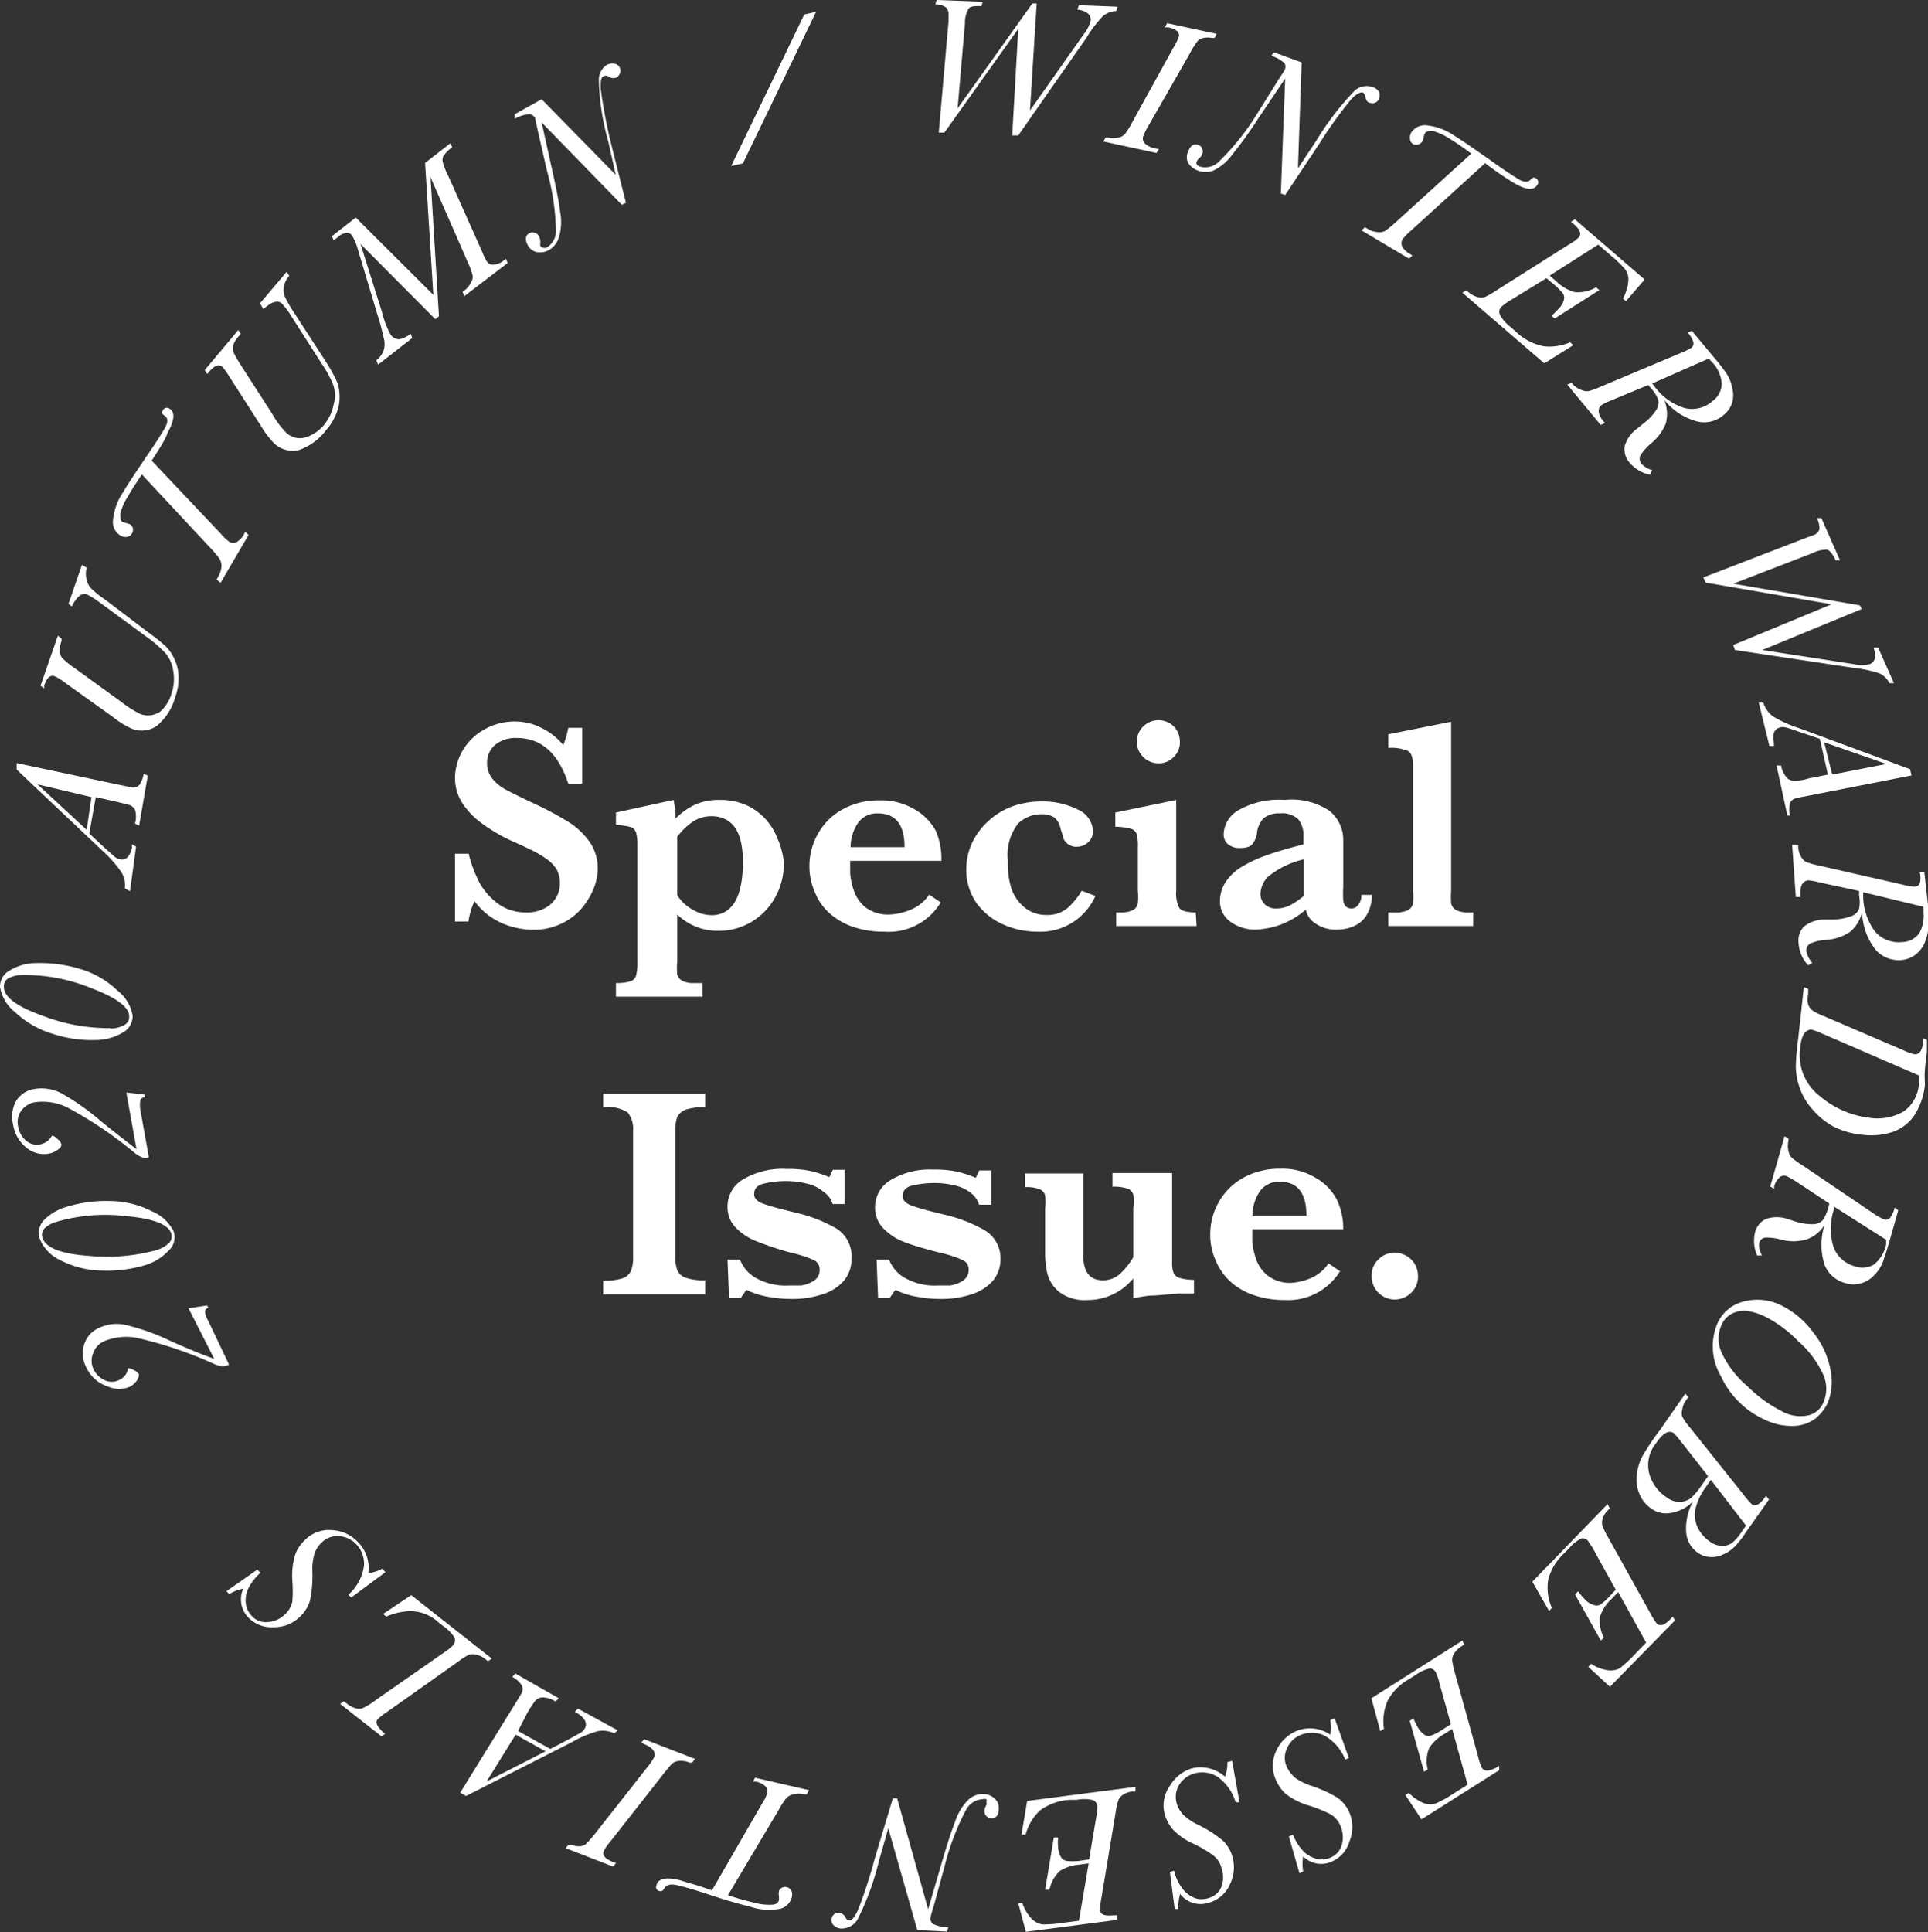 <svg xmlns="http://www.w3.org/2000/svg" width="88.99" height="89.17" viewBox="0 0 88.99 89.17"><rect x="0" y="0" width="88.99" height="89.17" fill="#333333" stroke="none"/><defs><style>.cls-1{fill:#fff;}</style></defs><g id="レイヤー_2" data-name="レイヤー 2"><g id="レイヤー_7" data-name="レイヤー 7"><path class="cls-1" d="M27.59,40.08a2.58,2.58,0,0,1-.18.91,3.49,3.49,0,0,1-.56.93,2.81,2.81,0,0,1-.94.71,2.9,2.9,0,0,1-1.31.28,3.64,3.64,0,0,1-1.47-.32,3.12,3.12,0,0,1-1.23-1,3.52,3.52,0,0,0-.28.94H21V39.4h.63a6.11,6.11,0,0,0,.47,1.28,3,3,0,0,0,.85,1,2.12,2.12,0,0,0,1.35.43,1.63,1.63,0,0,0,1.12-.38,1.26,1.26,0,0,0,.42-1,1.29,1.29,0,0,0-.13-.57,1.56,1.56,0,0,0-.38-.44,4.41,4.41,0,0,0-.67-.42c-.29-.15-.61-.3-1-.47a7.76,7.76,0,0,1-1.38-.8,3.58,3.58,0,0,1-.81-.78A2.16,2.16,0,0,1,21,35.91a2.58,2.58,0,0,1,.33-1.23,2.66,2.66,0,0,1,1-1,2.84,2.84,0,0,1,1.5-.38A2.65,2.65,0,0,1,25,33.6a3,3,0,0,1,1,.79,4.46,4.46,0,0,0,.23-.8h.64v2.58h-.64c-.46-1.41-1.25-2.11-2.38-2.11a1.49,1.49,0,0,0-1,.32,1.07,1.07,0,0,0-.37.84,1.13,1.13,0,0,0,.23.7,2,2,0,0,0,.61.51c.26.14.66.34,1.23.61a15.63,15.63,0,0,1,1.6.84,3.48,3.48,0,0,1,1,.89A2.12,2.12,0,0,1,27.59,40.08Z"/><path class="cls-1" d="M36.18,39.84a3.22,3.22,0,0,1-.39,1.56,3.06,3.06,0,0,1-1.09,1.14,2.94,2.94,0,0,1-1.56.42,2.67,2.67,0,0,1-1.88-.75v2.18a2.79,2.79,0,0,0,0,.59.46.46,0,0,0,.24.29,1.12,1.12,0,0,0,.55.1h.38V46h-4v-.63a2.12,2.12,0,0,0,.67-.08.39.39,0,0,0,.26-.27,2.31,2.31,0,0,0,.06-.63V39a2,2,0,0,0-.06-.57.4.4,0,0,0-.26-.26,2.07,2.07,0,0,0-.67-.08V37.5l2.66-.58a3.93,3.93,0,0,1,.09.86,3.11,3.11,0,0,1,.94-.66,2.75,2.75,0,0,1,1.11-.2,3,3,0,0,1,1.22.24,2.77,2.77,0,0,1,.9.66,2.9,2.9,0,0,1,.56.94A3.41,3.41,0,0,1,36.18,39.84Zm-1.89-.07q0-2.1-1.47-2.1a1.56,1.56,0,0,0-.88.28,3.09,3.09,0,0,0-.68.67v2.7A2,2,0,0,0,32,42a1.77,1.77,0,0,0,.88.24C33.81,42.21,34.29,41.39,34.29,39.77Z"/><path class="cls-1" d="M43.45,39.73H39.24c0,.09,0,.27,0,.56a3,3,0,0,0,.19.86,1.63,1.63,0,0,0,.55.75,1.73,1.73,0,0,0,1.06.31A2.85,2.85,0,0,0,42,42a1.92,1.92,0,0,0,.89-.71l.53.36A2.8,2.8,0,0,1,40.81,43a4.33,4.33,0,0,1-1.43-.22,3.16,3.16,0,0,1-1.09-.63,2.55,2.55,0,0,1-.69-1A2.9,2.9,0,0,1,37.36,40a3,3,0,0,1,.4-1.53,2.86,2.86,0,0,1,1.14-1.12,3.4,3.4,0,0,1,1.7-.41,3,3,0,0,1,1.59.4,2.56,2.56,0,0,1,1,1A3.23,3.23,0,0,1,43.45,39.73Zm-1.7-.63q0-1.56-1.23-1.56a1.07,1.07,0,0,0-.91.43,2,2,0,0,0-.35,1.13Z"/><path class="cls-1" d="M50.56,41.35A2.77,2.77,0,0,1,47.9,43a3.85,3.85,0,0,1-1.61-.34,3,3,0,0,1-1.23-1,2.68,2.68,0,0,1-.46-1.55,2.93,2.93,0,0,1,.25-1.17,3.23,3.23,0,0,1,.72-1,3.34,3.34,0,0,1,1.12-.71,3.93,3.93,0,0,1,1.38-.24,3.57,3.57,0,0,1,1.67.37,1.14,1.14,0,0,1,.71,1,.67.67,0,0,1-.22.51.75.75,0,0,1-.52.21.63.63,0,0,1-.63-.4c0-.09-.08-.25-.14-.48a.82.82,0,0,0-.29-.48,1.06,1.06,0,0,0-.58-.14A1.55,1.55,0,0,0,47,38a2.36,2.36,0,0,0-.48,1.72A3.86,3.86,0,0,0,46.68,41a1.92,1.92,0,0,0,.62.89,1.56,1.56,0,0,0,1,.34,1.47,1.47,0,0,0,1-.34,3.47,3.47,0,0,0,.63-.78Z"/><path class="cls-1" d="M55.23,42.74H51.52v-.63h.2A1.19,1.19,0,0,0,52.3,42a.44.44,0,0,0,.22-.31,2.83,2.83,0,0,0,0-.58v-2a2.2,2.2,0,0,0-.05-.6.39.39,0,0,0-.27-.26,2.63,2.63,0,0,0-.72-.09V37.5l2.81-.58v4.19a1.47,1.47,0,0,0,.14.79c.09.14.35.21.76.21Zm-.77-8.5a.91.91,0,0,1-.29.7.93.93,0,0,1-.7.29,1,1,0,0,1-.7-.29,1,1,0,0,1-.3-.7,1,1,0,0,1,1-1,1,1,0,0,1,.71.29A1,1,0,0,1,54.46,34.24Z"/><path class="cls-1" d="M63.32,41.3a1.74,1.74,0,0,1-.21.88,1.24,1.24,0,0,1-.57.54,1.79,1.79,0,0,1-.81.18,1.6,1.6,0,0,1-1-.27,1,1,0,0,1-.46-.65A3.68,3.68,0,0,1,58,42.9a1.91,1.91,0,0,1-1.21-.36,1.14,1.14,0,0,1-.48-.95,1.59,1.59,0,0,1,.26-.88,2.28,2.28,0,0,1,.74-.7,6,6,0,0,1,1.16-.54c.45-.16,1-.32,1.69-.5v-.39a1.13,1.13,0,0,0-.23-.76,1.06,1.06,0,0,0-.84-.28,1.11,1.11,0,0,0-.76.22,1.14,1.14,0,0,0-.31.67,1.07,1.07,0,0,1-.2.51c-.1.14-.3.2-.61.2a.84.84,0,0,1-.51-.16.59.59,0,0,1-.22-.49,1.33,1.33,0,0,1,.69-1.1,3.76,3.76,0,0,1,2.12-.47,3.13,3.13,0,0,1,2.07.5A1.72,1.72,0,0,1,62,38.77v2.16a4.82,4.82,0,0,0,0,.61.51.51,0,0,0,.11.29.4.4,0,0,0,.29.1.39.39,0,0,0,.31-.19.72.72,0,0,0,.13-.44Zm-3.14.05V39.66a4.11,4.11,0,0,0-1.65.8,1.19,1.19,0,0,0-.35.77.65.65,0,0,0,.19.5.73.73,0,0,0,.54.2,1.4,1.4,0,0,0,.66-.16A4.18,4.18,0,0,0,60.18,41.35Z"/><path class="cls-1" d="M68,42.74H64.08v-.63h.3A1.21,1.21,0,0,0,65,42a.44.44,0,0,0,.22-.31,2.83,2.83,0,0,0,0-.58V35.29c0-.33-.08-.54-.23-.63a2,2,0,0,0-.91-.14v-.63l2.9-.58v7.8a3.8,3.8,0,0,0,0,.58.49.49,0,0,0,.22.31,1.19,1.19,0,0,0,.58.11H68Z"/><path class="cls-1" d="M32.55,59.74H27.84v-.63a2.84,2.84,0,0,0,.89-.11.64.64,0,0,0,.39-.34,1.59,1.59,0,0,0,.1-.64V52.19a1.21,1.21,0,0,0-.25-.85,1.77,1.77,0,0,0-1.13-.24v-.63h4.71v.63a2.8,2.8,0,0,0-.89.11.73.73,0,0,0-.4.34,1.78,1.78,0,0,0-.09.64V58a1.73,1.73,0,0,0,.09.62.66.66,0,0,0,.38.35,2.55,2.55,0,0,0,.91.12Z"/><path class="cls-1" d="M39.3,58.11a1.5,1.5,0,0,1-.35,1,2.13,2.13,0,0,1-1,.63,4.36,4.36,0,0,1-1.41.21,5.74,5.74,0,0,1-1.09-.1,3.61,3.61,0,0,1-1-.32l-.26.38h-.54l-.07-1.77h.58a1.64,1.64,0,0,0,.69.82,2.81,2.81,0,0,0,1.56.37c.18,0,.36,0,.56,0a1.5,1.5,0,0,0,.58-.21.57.57,0,0,0,.28-.53.47.47,0,0,0-.28-.44,5.63,5.63,0,0,0-1.07-.34A15.15,15.15,0,0,1,35,57.32a2.77,2.77,0,0,1-1-.62,1.35,1.35,0,0,1-.42-1,1.45,1.45,0,0,1,.74-1.28,3.57,3.57,0,0,1,2-.47,4.82,4.82,0,0,1,1.2.12,5.55,5.55,0,0,1,.76.26l.16-.34h.55v1.58h-.56A1,1,0,0,0,38,55a1.7,1.7,0,0,0-.71-.36,3.83,3.83,0,0,0-1-.13,4.33,4.33,0,0,0-1,.11c-.32.06-.48.23-.48.48a.37.37,0,0,0,.09.26.84.84,0,0,0,.32.19c.15.06.42.14.79.24l.68.17a6.87,6.87,0,0,1,1.83.69A1.51,1.51,0,0,1,39.3,58.11Z"/><path class="cls-1" d="M46.18,58.11a1.55,1.55,0,0,1-.35,1,2.18,2.18,0,0,1-1,.63,4.38,4.38,0,0,1-1.42.21,5.64,5.64,0,0,1-1.08-.1,3.49,3.49,0,0,1-1-.32l-.27.38h-.53l-.07-1.77h.58a1.64,1.64,0,0,0,.69.82,2.81,2.81,0,0,0,1.56.37c.18,0,.36,0,.56,0a1.56,1.56,0,0,0,.58-.21.59.59,0,0,0,.28-.53.46.46,0,0,0-.29-.44,5.46,5.46,0,0,0-1.06-.34c-.63-.16-1.14-.31-1.55-.46a2.65,2.65,0,0,1-1-.62,1.35,1.35,0,0,1-.42-1,1.45,1.45,0,0,1,.74-1.28,3.54,3.54,0,0,1,1.95-.47,4.82,4.82,0,0,1,1.2.12,5.55,5.55,0,0,1,.76.26l.16-.34h.55v1.58h-.56a1.09,1.09,0,0,0-.34-.51,1.76,1.76,0,0,0-.71-.36,3.89,3.89,0,0,0-1-.13,4.49,4.49,0,0,0-1,.11c-.31.06-.47.23-.47.48a.37.37,0,0,0,.09.26.84.84,0,0,0,.32.19,7.6,7.6,0,0,0,.79.24l.68.17a6.87,6.87,0,0,1,1.83.69A1.51,1.51,0,0,1,46.18,58.11Z"/><path class="cls-1" d="M55.11,59.7l-.69,0-1.11.09c-.4,0-.73.08-1,.13V59a2.71,2.71,0,0,1-2.11,1,1.94,1.94,0,0,1-1.32-.38,1.63,1.63,0,0,1-.54-.85,4.49,4.49,0,0,1-.1-1v-2a2.66,2.66,0,0,0,0-.59.4.4,0,0,0-.25-.29,1.61,1.61,0,0,0-.68-.1v-.63H50v3.77c0,.77.3,1.16.9,1.16a1.16,1.16,0,0,0,.87-.37,3.22,3.22,0,0,0,.54-.7V55.75a2.24,2.24,0,0,0,0-.61.42.42,0,0,0-.26-.28,2,2,0,0,0-.7-.09v-.63H54.1v4.12a1.37,1.37,0,0,0,.06.47.44.44,0,0,0,.28.25,2.5,2.5,0,0,0,.67.09Z"/><path class="cls-1" d="M62,56.73h-4.2c0,.09,0,.27,0,.56a3.42,3.42,0,0,0,.19.86,1.66,1.66,0,0,0,.56.75,1.68,1.68,0,0,0,1,.31,2.74,2.74,0,0,0,.88-.19,1.87,1.87,0,0,0,.89-.71l.53.36A2.8,2.8,0,0,1,59.32,60a4.29,4.29,0,0,1-1.43-.22,3.11,3.11,0,0,1-1.1-.63,2.8,2.8,0,0,1-.69-1A2.9,2.9,0,0,1,55.86,57a3,3,0,0,1,.4-1.53,2.92,2.92,0,0,1,1.14-1.12,3.43,3.43,0,0,1,1.71-.41,2.92,2.92,0,0,1,1.58.4,2.49,2.49,0,0,1,1,1A3.09,3.09,0,0,1,62,56.73Zm-1.7-.63q0-1.56-1.23-1.56a1.08,1.08,0,0,0-.91.43,2,2,0,0,0-.35,1.13Z"/><path class="cls-1" d="M65.45,58.9a1,1,0,0,1-.31.76,1.07,1.07,0,0,1-1.83-.76,1,1,0,0,1,.31-.77,1,1,0,0,1,.76-.31,1.06,1.06,0,0,1,1.07,1.08Z"/><path class="cls-1" d="M8.7,60.38l.86-.13.06.12,0,0c-.1,0-.16.11-.16.17a1.21,1.21,0,0,0,.16.44l.95,2a.67.67,0,0,1-.32.08,1.69,1.69,0,0,1-.46-.15,18.51,18.51,0,0,0-3.51-1.17,2.68,2.68,0,0,0-1.47.16.93.93,0,0,0-.5.53.9.9,0,0,0,0,.75,1.05,1.05,0,0,0,.52.52.74.74,0,0,0,.65,0,.71.71,0,0,0,.42-.48.14.14,0,0,1,0-.07.48.48,0,0,1,.26.08.54.54,0,0,1,.25.19c0,.07,0,.16-.09.29A1,1,0,0,1,6,64a1.26,1.26,0,0,1-1,0A1.66,1.66,0,0,1,4,63.15,1.42,1.42,0,0,1,3.9,62a1.24,1.24,0,0,1,.66-.71,1.92,1.92,0,0,1,1.24-.14,10.27,10.27,0,0,1,2.09.75c.67.3,1.32.57,2,.82Z"/><path class="cls-1" d="M6.7,58.39a6.11,6.11,0,0,1-2,.25,4.25,4.25,0,0,1-1.92-.48,1.85,1.85,0,0,1-.95-1A.86.86,0,0,1,2,56.34a2.39,2.39,0,0,1,1.07-.64,6.25,6.25,0,0,1,2-.27,4.32,4.32,0,0,1,1.95.48,1.92,1.92,0,0,1,1,.94.84.84,0,0,1-.25.88A2.44,2.44,0,0,1,6.7,58.39Zm.51-.69a1.5,1.5,0,0,0,.6-.34.44.44,0,0,0,.09-.44c-.14-.41-.82-.68-2.07-.79a8,8,0,0,0-3.22.26,1.26,1.26,0,0,0-.57.32.42.42,0,0,0-.08.42c.15.46.86.74,2.12.83A8.73,8.73,0,0,0,7.21,57.7Z"/><path class="cls-1" d="M5.83,50.42l.85.1,0,.13h0c-.12,0-.18.06-.2.12a1.27,1.27,0,0,0,0,.47l.39,2.17a.6.6,0,0,1-.33,0,1.84,1.84,0,0,1-.4-.26A17.89,17.89,0,0,0,3.08,51.1a2.61,2.61,0,0,0-1.46-.23,1,1,0,0,0-.63.38A.9.9,0,0,0,.84,52a1.05,1.05,0,0,0,.36.64.74.74,0,0,0,.63.18.75.75,0,0,0,.53-.35.17.17,0,0,1,.06-.06.56.56,0,0,1,.22.15.49.49,0,0,1,.19.24c0,.08,0,.16-.16.26a1,1,0,0,1-.45.19,1.26,1.26,0,0,1-1-.28,1.7,1.7,0,0,1-.62-1.09,1.47,1.47,0,0,1,.17-1.11,1.22,1.22,0,0,1,.82-.51,2,2,0,0,1,1.23.19,11.29,11.29,0,0,1,1.82,1.28c.57.47,1.13.9,1.66,1.31Z"/><path class="cls-1" d="M4.42,48a5.74,5.74,0,0,1-2-.29,4.35,4.35,0,0,1-1.73-1A1.88,1.88,0,0,1,0,45.55a.84.84,0,0,1,.45-.76,2.33,2.33,0,0,1,1.21-.34,6.33,6.33,0,0,1,2,.26,4.15,4.15,0,0,1,1.75,1,1.87,1.87,0,0,1,.71,1.16.86.86,0,0,1-.46.79A2.45,2.45,0,0,1,4.42,48Zm.67-.53a1.31,1.31,0,0,0,.66-.17.41.41,0,0,0,.21-.4c0-.43-.62-.87-1.79-1.31A8.12,8.12,0,0,0,1,45a1.37,1.37,0,0,0-.63.16.42.42,0,0,0-.19.39c0,.48.64.93,1.84,1.35A8.37,8.37,0,0,0,5.09,47.45Z"/><path class="cls-1" d="M4.42,36.79l-.3,1.68.73.68.46.41a.67.67,0,0,0,.23.1c.28.05.46-.13.55-.54l0-.15.19.1L6,41.13,5.76,41a1.16,1.16,0,0,0-.16-.75,5.75,5.75,0,0,0-.89-1L.77,35.52l0-.3,4.72,1,.53.11a.39.39,0,0,0,.41-.1,1.24,1.24,0,0,0,.2-.52l.19.09-.4,2.31-.19-.1a1.16,1.16,0,0,0,0-.64A.52.52,0,0,0,6,37.16L5.36,37Zm-.2,0L1.73,36.2,4,38.3Z"/><path class="cls-1" d="M3.16,27.87l.62-1.8L4,26.2a1.14,1.14,0,0,0,0,.57.8.8,0,0,0,.23.41,4.5,4.5,0,0,0,.63.5L6.86,29.2a8.89,8.89,0,0,1,.79.63,2,2,0,0,1,.4.59,1.93,1.93,0,0,1,.19.81,2.38,2.38,0,0,1-.15.93,2.63,2.63,0,0,1-.84,1.33,1.21,1.21,0,0,1-1.19.13,3.93,3.93,0,0,1-.85-.53L3,31.51a2.4,2.4,0,0,0-.48-.3c-.2-.07-.36.07-.48.43l0,.13-.17-.12.8-2.31.17.13,0,.12a1.23,1.23,0,0,0-.09.48.68.68,0,0,0,.12.3,4.17,4.17,0,0,0,.58.47l2.14,1.55a5.05,5.05,0,0,0,.9.57,1,1,0,0,0,.91-.12A1.81,1.81,0,0,0,7.92,32,2.1,2.1,0,0,0,8,31a1.61,1.61,0,0,0-.36-.85,5.78,5.78,0,0,0-.88-.76L4.66,27.85A3.75,3.75,0,0,0,4,27.43c-.23-.08-.46.11-.69.56Z"/><path class="cls-1" d="M7,21.26l3.19,3.37a2.18,2.18,0,0,0,.39.37.33.33,0,0,0,.37,0,.93.93,0,0,0,.3-.32l.07-.14.15.15L10.18,26.9,10,26.75l.06-.12a1.11,1.11,0,0,0,.16-.45.64.64,0,0,0-.07-.36,3.58,3.58,0,0,0-.41-.5L6.55,21.9c-.28.4-.5.75-.67,1.05a2.61,2.61,0,0,0-.33.76c0,.19,0,.32.1.38l.2.06A.56.56,0,0,1,6,24.2a.27.27,0,0,1,.13.18.33.33,0,0,1-.28.4.45.45,0,0,1-.3-.07.72.72,0,0,1-.34-.65,2.73,2.73,0,0,1,.47-1.34c.17-.3.53-.84,1.07-1.64.39-.56.67-1,.84-1.29s.18-.49,0-.61-.12-.16-.07-.25a.2.2,0,0,1,.3-.07c.27.16.24.53-.09,1.12C7.65,20.26,7.37,20.69,7,21.26Z"/><path class="cls-1" d="M12,14l1.23-1.45.12.18a1,1,0,0,0-.25.52.76.76,0,0,0,.06.47,6.57,6.57,0,0,0,.4.69L15,16.63a8.08,8.08,0,0,1,.5.87,1.84,1.84,0,0,1,.17.69,2,2,0,0,1-.12.83,2.62,2.62,0,0,1-.48.81,2.69,2.69,0,0,1-1.27.94,1.24,1.24,0,0,1-1.15-.31,4.42,4.42,0,0,1-.61-.81l-1.45-2.26a2.93,2.93,0,0,0-.33-.46c-.16-.14-.36-.06-.61.23l-.09.1-.11-.18L11,15.23l.11.18-.08.1a1.15,1.15,0,0,0-.26.41.62.62,0,0,0,0,.33,6.15,6.15,0,0,0,.37.64l1.43,2.22a4.05,4.05,0,0,0,.64.86.92.92,0,0,0,.88.22,1.79,1.79,0,0,0,.85-.56,2.09,2.09,0,0,0,.45-.92,1.58,1.58,0,0,0,0-.92,4.94,4.94,0,0,0-.54-1l-1.4-2.19A3.31,3.31,0,0,0,13,14q-.29-.24-.84.27Z"/><path class="cls-1" d="M20,13.61l-.38-6.09,1.17-.91.08.19a1.42,1.42,0,0,0-.42.43.45.45,0,0,0,0,.3,3.19,3.19,0,0,0,.24.59l1.56,3.49a3.39,3.39,0,0,0,.22.46.35.35,0,0,0,.36.14.8.8,0,0,0,.42-.19l.1-.08.08.2-2,1.53-.08-.2.08-.06a1,1,0,0,0,.31-.37.49.49,0,0,0,.07-.34,3.68,3.68,0,0,0-.22-.6L19.87,8.18l.39,6.42-.17.13-3.45-3.47,1,3.17a4,4,0,0,0,.38,1,.48.48,0,0,0,.4.23,1.11,1.11,0,0,0,.53-.26l.08.2-1.58,1.23-.08-.2a1,1,0,0,0,.34-.47,1,1,0,0,0,0-.56,10.44,10.44,0,0,0-.29-1.08l-.9-3a2.5,2.5,0,0,0-.26-.63.3.3,0,0,0-.25-.15.71.71,0,0,0-.41.2l-.2.15-.08-.19,1.1-.86Z"/><path class="cls-1" d="M28.89,9.36l-.19.09L25,5.65l.48,2.17c.19.85.32,1.51.38,2A2.42,2.42,0,0,1,25.78,11a1,1,0,0,1-.46.55.84.84,0,0,1-.57.08.63.63,0,0,1-.4-.33c-.13-.27-.1-.45.11-.55a.33.33,0,0,1,.24,0,.31.31,0,0,1,.19.18.62.62,0,0,1,.05.27.28.28,0,0,0,0,.14.14.14,0,0,0,.11.09.33.33,0,0,0,.18,0,.9.9,0,0,0,.43-.79,11,11,0,0,0-.42-2.78l-.43-1.88c-.07-.34-.11-.52-.12-.55a.35.35,0,0,0-.24-.16,1.51,1.51,0,0,0-.69.21l0-.21L25,4.58l3.42,3.49-.34-1.52a11.43,11.43,0,0,1-.44-2.87A.81.81,0,0,1,28,3a.51.51,0,0,1,.37-.06.32.32,0,0,1,.24.19.3.3,0,0,1,0,.26.35.35,0,0,1-.17.19.38.38,0,0,1-.37-.06.21.21,0,0,0-.21,0c-.11,0-.15.26-.13.61a24.22,24.22,0,0,0,.47,2.48Z"/><path class="cls-1" d="M37.12.67l.55-.13-3.38,7-.54.12Z"/><path class="cls-1" d="M47,6.25h-.28L47,1.33,43.59,6.12h-.26L43.78,1l0-.3a.43.43,0,0,0-.13-.37A.94.94,0,0,0,43.17.2l.07-.2,2.12.08-.06.2c-.32,0-.52,0-.6.13a1.26,1.26,0,0,0-.16.66L44.2,5,47.65.16h.2l-.31,4.94L50,1.61a1.76,1.76,0,0,0,.35-.68c0-.26-.2-.43-.62-.49l.07-.2,1.79.07-.07.2a1,1,0,0,0-.61.23,5.67,5.67,0,0,0-.76,1Z"/><path class="cls-1" d="M53.49,6.88l-.11.18-2.45-.53.1-.18.13,0a.93.93,0,0,0,.47,0,.61.61,0,0,0,.3-.17,3.71,3.71,0,0,0,.32-.52l1.91-3.46a2.57,2.57,0,0,0,.25-.51c.05-.21-.12-.35-.49-.43l-.15,0,.1-.19,2.29.49-.1.19-.12,0a1,1,0,0,0-.39,0,.54.54,0,0,0-.28.15,4.81,4.81,0,0,0-.38.62L53,5.82a3.18,3.18,0,0,0-.24.49.32.32,0,0,0,.12.34.88.88,0,0,0,.4.19Z"/><path class="cls-1" d="M59.32,9l-.2-.07.2-5.31L58.07,5.48a19.6,19.6,0,0,1-1.19,1.65,2.31,2.31,0,0,1-.87.74,1,1,0,0,1-.72,0,.83.83,0,0,1-.45-.36.57.57,0,0,1,0-.51c.1-.28.26-.39.47-.31a.28.28,0,0,1,.18.17.33.33,0,0,1,0,.26.52.52,0,0,1-.17.21.49.49,0,0,0-.08.12.14.14,0,0,0,0,.14.28.28,0,0,0,.15.1.89.89,0,0,0,.87-.23A11.38,11.38,0,0,0,58,5.29L59,3.69c.19-.29.29-.44.3-.47a.34.34,0,0,0,0-.29,1.43,1.43,0,0,0-.62-.35l.11-.17,1.29.47-.17,4.89.86-1.3a13.12,13.12,0,0,1,1.77-2.3.85.85,0,0,1,.8-.16.54.54,0,0,1,.31.23.37.37,0,0,1,0,.31.31.31,0,0,1-.18.19.36.36,0,0,1-.25,0c-.1,0-.17-.14-.21-.3a.24.24,0,0,0-.12-.18c-.12,0-.29.07-.53.33a19.61,19.61,0,0,0-1.47,2.05Z"/><path class="cls-1" d="M68.55,7.53l-3.43,3.12a2.87,2.87,0,0,0-.38.39.35.35,0,0,0,0,.37.93.93,0,0,0,.32.3l.13.08-.15.15-2.2-1.31.16-.14.11.06a1,1,0,0,0,.46.16.6.6,0,0,0,.36-.05,4.57,4.57,0,0,0,.5-.41l3.48-3.16a11.55,11.55,0,0,0-1-.69,2.79,2.79,0,0,0-.76-.35c-.19,0-.32,0-.38.1a.85.85,0,0,0-.06.19.6.6,0,0,1-.06.18.29.29,0,0,1-.17.14.34.34,0,0,1-.24,0,.32.32,0,0,1-.16-.25.49.49,0,0,1,.07-.31.76.76,0,0,1,.66-.32,2.75,2.75,0,0,1,1.33.49c.3.18.83.55,1.62,1.1.56.41,1,.69,1.28.87s.48.19.6.06.17-.12.25-.07a.2.2,0,0,1,.07.3c-.17.28-.54.24-1.12-.11A14.7,14.7,0,0,1,68.55,7.53Z"/><path class="cls-1" d="M72.47,15.8l.15.13-1.34.84L67.5,13.51l.18-.11.1.08a1.06,1.06,0,0,0,.41.23.68.68,0,0,0,.35,0,4,4,0,0,0,.52-.3l3.35-2.12a2.37,2.37,0,0,0,.46-.33c.14-.16.06-.36-.22-.61l-.14-.11.18-.12,3.22,2.78-.86,1-.14-.12a2.09,2.09,0,0,0,.25-.82.8.8,0,0,0-.14-.52,5.1,5.1,0,0,0-.66-.64l-.59-.51-2.24,1.43.32.28a2,2,0,0,0,.82.48,1.61,1.61,0,0,0,1-.22l.15.13-2.06,1.31-.15-.13a2.36,2.36,0,0,0,.32-.31.91.91,0,0,0,.26-.44.37.37,0,0,0-.06-.29,3.25,3.25,0,0,0-.38-.38l-.37-.31-1.63,1a3,3,0,0,0-.45.32.32.32,0,0,0-.06.38,1.69,1.69,0,0,0,.47.54l.26.23a2.58,2.58,0,0,0,1.27.67A2.39,2.39,0,0,0,72.47,15.8Z"/><path class="cls-1" d="M76.26,21.7l-.1.21a1.66,1.66,0,0,1-.92-.53.94.94,0,0,1-.25-.79,1.54,1.54,0,0,1,.59-.82l.28-.23a2.35,2.35,0,0,0,.6-.64.61.61,0,0,0,.08-.44,1.48,1.48,0,0,0-.32-.52l-.14-.17-1.66.69a3.43,3.43,0,0,0-.49.23.34.34,0,0,0-.13.36.88.88,0,0,0,.2.38l.08.1-.2.08-1.54-1.86.2-.08.06.07A1,1,0,0,0,73,18a.61.61,0,0,0,.34.05,4.12,4.12,0,0,0,.56-.21l3.66-1.54a2.88,2.88,0,0,0,.51-.25.25.25,0,0,0,.09-.25,1,1,0,0,0-.27-.45l.2-.08,1,1.2a9.09,9.09,0,0,1,.6.77,1.81,1.81,0,0,1,.26.65,1.27,1.27,0,0,1,0,.7,1.15,1.15,0,0,1-.39.56,1.36,1.36,0,0,1-1.23.3,2.91,2.91,0,0,1-1.52-1,1.69,1.69,0,0,1,.08,1.09,2.28,2.28,0,0,1-.69.93,2.42,2.42,0,0,0-.49.56.37.37,0,0,0,.08.4A1.07,1.07,0,0,0,76.26,21.7Zm0-4,.11.14a2.71,2.71,0,0,0,1.41,1,1.43,1.43,0,0,0,1.28-.34,1,1,0,0,0,.41-.78,1.58,1.58,0,0,0-.44-1l-.16-.17Z"/><path class="cls-1" d="M80.08,30,80,29.77l4.54-1.88-5.81-1-.11-.24,4.8-1.85.28-.1a.44.44,0,0,0,.28-.27,1,1,0,0,0-.12-.52l.21,0,.86,1.95-.2,0c-.14-.29-.27-.45-.38-.49a1.35,1.35,0,0,0-.67.15L80,26.94l5.85,1,.08.17L81.34,30l4.21.65a1.6,1.6,0,0,0,.76,0c.25-.11.3-.36.17-.76l.21,0,.73,1.64-.21,0a.93.93,0,0,0-.48-.46,6.14,6.14,0,0,0-1.2-.25Z"/><path class="cls-1" d="M84.37,35.75,84,34.1,83,33.76c-.31-.11-.5-.17-.59-.19a.49.49,0,0,0-.24,0c-.28.07-.38.31-.29.72l0,.14h-.21l-.49-2h.21a1.27,1.27,0,0,0,.44.63,5.67,5.67,0,0,0,1.22.55l5.11,1.89.07.29-4.74.93-.53.1c-.19.05-.3.13-.34.26a1.41,1.41,0,0,0,0,.56H82.5L82,35.33h.21a1.14,1.14,0,0,0,.28.58.44.44,0,0,0,.33.12c.12,0,.34,0,.65-.1Zm.2,0,2.5-.49-2.87-1Z"/><path class="cls-1" d="M83.65,44.44l-.19.11a1.62,1.62,0,0,1-.44-1,.94.94,0,0,1,.25-.79,1.53,1.53,0,0,1,1-.32l.36,0a2.6,2.6,0,0,0,.86-.17.62.62,0,0,0,.32-.32,1.53,1.53,0,0,0,0-.61v-.22L84,40.73a3.28,3.28,0,0,0-.52-.1.37.37,0,0,0-.32.22,1,1,0,0,0-.06.42v.13l-.21,0-.17-2.41L83,39v.1a1,1,0,0,0,.14.45.55.55,0,0,0,.24.24,4.18,4.18,0,0,0,.58.16l3.87.88a2.22,2.22,0,0,0,.56.09.26.26,0,0,0,.22-.15,1,1,0,0,0,0-.51l.21,0L89,41.85c0,.43,0,.76,0,1a2,2,0,0,1-.17.68,1.41,1.41,0,0,1-.44.55,1.3,1.3,0,0,1-.64.23,1.42,1.42,0,0,1-1.18-.48,2.93,2.93,0,0,1-.62-1.74,1.69,1.69,0,0,1-.57.93,2.27,2.27,0,0,1-1.11.36,2.07,2.07,0,0,0-.72.17.36.36,0,0,0-.17.36A1.16,1.16,0,0,0,83.65,44.44ZM86,41.18v.18A2.79,2.79,0,0,0,86.55,43a1.44,1.44,0,0,0,1.24.48,1,1,0,0,0,.79-.4,1.61,1.61,0,0,0,.2-1,1,1,0,0,0,0-.23Z"/><path class="cls-1" d="M88.94,48l0,.43c0,.25-.06.55-.09.91s0,.57,0,.71a3.18,3.18,0,0,1-.48,1.41,2,2,0,0,1-1,.78,3.19,3.19,0,0,1-1.34.14A3.77,3.77,0,0,1,84.64,52a3.49,3.49,0,0,1-1-.82,2.94,2.94,0,0,1-.58-1,3.05,3.05,0,0,1-.17-1A11.91,11.91,0,0,1,83,47.94l.26-2.38.2.08,0,.26a1,1,0,0,0,0,.46.63.63,0,0,0,.2.28,3,3,0,0,0,.55.27l3.64,1.56a2.27,2.27,0,0,0,.53.19c.21,0,.33-.15.38-.52l0-.23Zm-.36,1.64L84.1,47.7a2.91,2.91,0,0,0-.49-.18c-.28,0-.46.25-.52.85A2.4,2.4,0,0,0,84,50.59a4.33,4.33,0,0,0,2.29,1,2.41,2.41,0,0,0,1.57-.29A1.67,1.67,0,0,0,88.57,50C88.58,49.88,88.58,49.76,88.58,49.63Z"/><path class="cls-1" d="M81.33,57.94l-.23,0A1.71,1.71,0,0,1,81,56.91a.94.94,0,0,1,.51-.65,1.55,1.55,0,0,1,1,0l.34.11a2.55,2.55,0,0,0,.86.13.65.65,0,0,0,.42-.18,1.75,1.75,0,0,0,.25-.56l.06-.21-1.51-1a4,4,0,0,0-.47-.27.32.32,0,0,0-.36.1.83.83,0,0,0-.21.38l0,.11-.18-.11.66-2.32.18.11,0,.1a1,1,0,0,0,0,.47.6.6,0,0,0,.15.31,4.87,4.87,0,0,0,.49.35L86.47,56a2.33,2.33,0,0,0,.5.28.25.25,0,0,0,.26-.06,1.19,1.19,0,0,0,.22-.48l.17.12-.43,1.5c-.12.42-.22.72-.3.93a1.71,1.71,0,0,1-.39.57,1.28,1.28,0,0,1-.6.37,1.21,1.21,0,0,1-.68,0,1.41,1.41,0,0,1-1-.85,3,3,0,0,1,0-1.85,1.59,1.59,0,0,1-.86.68,2.21,2.21,0,0,1-1.16,0,2.4,2.4,0,0,0-.74-.09.34.34,0,0,0-.27.29A1,1,0,0,0,81.33,57.94Zm3.31-2.26,0,.17a2.79,2.79,0,0,0,0,1.73,1.44,1.44,0,0,0,1,.87,1,1,0,0,0,.87-.1,1.63,1.63,0,0,0,.55-.91c0-.07,0-.14,0-.22Z"/><path class="cls-1" d="M82.3,60.29a4,4,0,0,1,1.41,1.23,3.84,3.84,0,0,1,.79,1.76,2.59,2.59,0,0,1-.16,1.52,2.15,2.15,0,0,1-.52.65,1.74,1.74,0,0,1-1,.36,2.83,2.83,0,0,1-1.39-.3,4.06,4.06,0,0,1-2-2,2.72,2.72,0,0,1-.16-2.43,1.8,1.8,0,0,1,1.17-1A2.48,2.48,0,0,1,82.3,60.29Zm-.74.52a3.09,3.09,0,0,0-.92-.31,1.33,1.33,0,0,0-.68.12,1.06,1.06,0,0,0-.49.51,1.55,1.55,0,0,0,0,1.31A4.59,4.59,0,0,0,80.68,64a6.09,6.09,0,0,0,1.54,1.12,1.76,1.76,0,0,0,1.21.21,1,1,0,0,0,.73-.59,1.61,1.61,0,0,0,0-1.29A4.64,4.64,0,0,0,83,61.9,5.85,5.85,0,0,0,81.56,60.81Z"/><path class="cls-1" d="M78.15,69.29a1.82,1.82,0,0,1-1,.53,1.16,1.16,0,0,1-.94-.2,1.47,1.47,0,0,1-.53-.65,1.66,1.66,0,0,1-.13-.89,2.3,2.3,0,0,1,.28-.91A11.52,11.52,0,0,1,76.62,66l1.17-1.68.13.16-.09.14a.83.83,0,0,0-.18.43.53.53,0,0,0,0,.34,2.79,2.79,0,0,0,.35.49L80.49,69a3.84,3.84,0,0,0,.37.43c.17.11.37,0,.58-.29l.08-.1.13.17-1.1,1.56a4.31,4.31,0,0,1-.49.62,1.64,1.64,0,0,1-.52.35,1.18,1.18,0,0,1-.63.12,1.08,1.08,0,0,1-.55-.2,1.26,1.26,0,0,1-.53-.93A2.56,2.56,0,0,1,78.15,69.29Zm.69-1.16L77.5,66.42a3.08,3.08,0,0,0-.25-.28c-.22-.15-.5,0-.82.48A1.59,1.59,0,0,0,76.12,68a1.93,1.93,0,0,0,.81,1.11,1,1,0,0,0,.62.21.9.9,0,0,0,.51-.19,3.53,3.53,0,0,0,.51-.62Zm.13.17-.26.37a2.76,2.76,0,0,0-.46,1,1.41,1.41,0,0,0,.1.81,1.72,1.72,0,0,0,.59.68.88.88,0,0,0,.57.18.67.67,0,0,0,.46-.15,2.23,2.23,0,0,0,.43-.51l.19-.27Z"/><path class="cls-1" d="M71.63,74.21l-.13.14L70.73,73l3.47-3.58.1.19-.08.09a.92.92,0,0,0-.25.4.58.58,0,0,0,0,.34,4.21,4.21,0,0,0,.27.54l1.93,3.47a3.31,3.31,0,0,0,.3.48c.15.14.36.08.62-.19l.12-.13.1.18-3,3.06-1-.92.13-.14a1.9,1.9,0,0,0,.8.3.86.86,0,0,0,.53-.1,6.7,6.7,0,0,0,.68-.63l.53-.55-1.29-2.33-.3.31a2,2,0,0,0-.53.79,1.61,1.61,0,0,0,.17,1l-.14.14-1.19-2.13.14-.15a2.57,2.57,0,0,0,.29.35.91.91,0,0,0,.42.28.39.39,0,0,0,.3,0,2.8,2.8,0,0,0,.4-.35l.33-.35-.94-1.69a2.53,2.53,0,0,0-.29-.47A.32.32,0,0,0,73,71a1.75,1.75,0,0,0-.56.44l-.24.25a2.5,2.5,0,0,0-.74,1.22A2.32,2.32,0,0,0,71.63,74.21Z"/><path class="cls-1" d="M63.88,79.79l-.17.11-.41-1.52,4.21-2.67.06.2-.11.07a1.19,1.19,0,0,0-.34.33.55.55,0,0,0-.09.33,4.16,4.16,0,0,0,.13.59l1.06,3.82a2.57,2.57,0,0,0,.18.54c.11.18.33.16.65,0l.15-.09,0,.2-3.59,2.27-.74-1.12.16-.1a2,2,0,0,0,.71.48.92.92,0,0,0,.54,0,5,5,0,0,0,.81-.45l.65-.41-.71-2.57-.37.23a2.07,2.07,0,0,0-.69.64,1.61,1.61,0,0,0-.07,1l-.17.1-.66-2.35.17-.11a3.91,3.91,0,0,0,.2.41,1,1,0,0,0,.35.37.33.33,0,0,0,.29,0,2.22,2.22,0,0,0,.48-.25l.41-.26-.52-1.86a2.92,2.92,0,0,0-.17-.52A.33.33,0,0,0,66,77a1.83,1.83,0,0,0-.65.3l-.3.19a2.51,2.51,0,0,0-1,1A2.35,2.35,0,0,0,63.88,79.79Z"/><path class="cls-1" d="M62.26,81.14l-.17.07a2.19,2.19,0,0,0-1-1.13,1.37,1.37,0,0,0-1.07,0,1.14,1.14,0,0,0-.62.62,1,1,0,0,0,0,.86,1.5,1.5,0,0,0,.39.5,2.82,2.82,0,0,0,.76.37,5.64,5.64,0,0,1,1.18.54,1.63,1.63,0,0,1,.56.7,1.74,1.74,0,0,1,0,1.31,1.46,1.46,0,0,1-.82.94,1.18,1.18,0,0,1-1.32-.24,2.06,2.06,0,0,0,0,.7l-.17.08-.49-1.7.19-.08a2.28,2.28,0,0,0,.54.82,1.33,1.33,0,0,0,.59.3,1,1,0,0,0,.59-.06.9.9,0,0,0,.54-.62,1.31,1.31,0,0,0-.07-.85,1.11,1.11,0,0,0-.43-.52,6,6,0,0,0-1-.41,3.23,3.23,0,0,1-1.1-.55,1.9,1.9,0,0,1-.44-.62,1.59,1.59,0,0,1,0-1.35,1.8,1.8,0,0,1,.92-.92,1.65,1.65,0,0,1,1.58.16,1.68,1.68,0,0,0,0-.67l.2-.09Z"/><path class="cls-1" d="M57.21,83.18l-.18,0A2.19,2.19,0,0,0,56.19,82a1.34,1.34,0,0,0-1.06-.15,1.22,1.22,0,0,0-.7.52,1.06,1.06,0,0,0-.12.85,1.25,1.25,0,0,0,.32.55,2.62,2.62,0,0,0,.71.47,5.75,5.75,0,0,1,1.09.7,1.66,1.66,0,0,1,.46.77,1.79,1.79,0,0,1-.14,1.3,1.5,1.5,0,0,1-1,.82,1.18,1.18,0,0,1-1.28-.42,2.28,2.28,0,0,0-.08.7l-.17,0L54,86.4l.19-.06a2.25,2.25,0,0,0,.43.88,1.33,1.33,0,0,0,.55.39,1,1,0,0,0,.59,0,.89.89,0,0,0,.62-.54,1.3,1.3,0,0,0,0-.85,1.06,1.06,0,0,0-.36-.57,5.45,5.45,0,0,0-.9-.54,3,3,0,0,1-1-.69,2,2,0,0,1-.36-.68A1.56,1.56,0,0,1,54,82.42a1.79,1.79,0,0,1,1-.8,1.69,1.69,0,0,1,1.54.38,1.66,1.66,0,0,0,.11-.67l.22-.06Z"/><path class="cls-1" d="M47.34,84.67l-.19,0,.26-1.55,5-.65,0,.21-.12,0a1,1,0,0,0-.45.15.58.58,0,0,0-.22.26,3.22,3.22,0,0,0-.13.59l-.65,3.91a2.74,2.74,0,0,0-.06.57c0,.21.23.28.6.24l.18,0,0,.21-4.21.55L47,87.84l.19,0a2,2,0,0,0,.44.73.93.93,0,0,0,.48.25,5.74,5.74,0,0,0,.92-.07l.77-.1L50.25,86l-.43.06a2,2,0,0,0-.9.29,1.65,1.65,0,0,0-.48.87l-.2,0,.4-2.41.2,0a2.22,2.22,0,0,0,0,.45,1,1,0,0,0,.15.48.37.37,0,0,0,.26.15,3,3,0,0,0,.54,0l.48-.07.32-1.9a2.77,2.77,0,0,0,.06-.55.32.32,0,0,0-.25-.3,1.76,1.76,0,0,0-.71,0l-.35,0a2.6,2.6,0,0,0-1.34.49A2.4,2.4,0,0,0,47.34,84.67Z"/><path class="cls-1" d="M41.21,83h.2l1.43,5.12L43.46,86c.24-.83.45-1.48.63-1.94a2.57,2.57,0,0,1,.61-1,1,1,0,0,1,.68-.26.79.79,0,0,1,.53.21.55.55,0,0,1,.19.47c0,.3-.13.45-.35.44a.34.34,0,0,1-.23-.11.32.32,0,0,1-.08-.24.54.54,0,0,1,.09-.26.3.3,0,0,0,0-.14.17.17,0,0,0,0-.13.39.39,0,0,0-.18,0,.92.92,0,0,0-.76.49,11.51,11.51,0,0,0-1,2.64L43.09,88a5.36,5.36,0,0,0-.15.54.33.33,0,0,0,.13.26,1.59,1.59,0,0,0,.7.15l-.06.2-1.37-.07L41,84.38l-.43,1.5a12.36,12.36,0,0,1-1,2.73.86.86,0,0,1-.71.4.54.54,0,0,1-.36-.13.32.32,0,0,1-.12-.28.3.3,0,0,1,.11-.24.35.35,0,0,1,.24-.08.41.41,0,0,1,.3.22.22.22,0,0,0,.16.14c.13,0,.26-.16.41-.48a22.22,22.22,0,0,0,.78-2.4Z"/><path class="cls-1" d="M32.86,87.25l2.31-4a2,2,0,0,0,.24-.48.33.33,0,0,0-.11-.35.88.88,0,0,0-.4-.19l-.15,0,.1-.18,2.49.57-.1.19-.13,0a1.13,1.13,0,0,0-.48,0,.69.69,0,0,0-.33.17,3.33,3.33,0,0,0-.35.54L33.6,87.47a12.3,12.3,0,0,0,1.19.34,2.57,2.57,0,0,0,.83.1c.19,0,.3-.09.33-.2a.72.72,0,0,0,0-.21.58.58,0,0,1,0-.19.24.24,0,0,1,.13-.18.33.33,0,0,1,.46.16.52.52,0,0,1,0,.3.76.76,0,0,1-.53.51A2.7,2.7,0,0,1,34.62,88c-.33-.08-1-.26-1.87-.55-.66-.22-1.15-.36-1.49-.44s-.51,0-.59.13-.12.16-.22.14a.18.18,0,0,1-.15-.26c.07-.32.43-.4,1.09-.24C31.71,86.89,32.19,87,32.86,87.25Z"/><path class="cls-1" d="M29.6,80.43l.13-.16,2.35.91-.13.17-.13,0a1,1,0,0,0-.47-.08.63.63,0,0,0-.32.12c-.07.07-.2.22-.39.46l-2.45,3.12a2.23,2.23,0,0,0-.32.46c-.08.2.06.36.41.5l.15.06-.13.16-2.19-.85.13-.16.12,0a.88.88,0,0,0,.38.07.45.45,0,0,0,.3-.1,5.32,5.32,0,0,0,.48-.55l2.36-3a2.78,2.78,0,0,0,.31-.45.34.34,0,0,0-.06-.36,1,1,0,0,0-.37-.24Z"/><path class="cls-1" d="M23.91,79.89l1.49.83.88-.46.54-.3a.58.58,0,0,0,.17-.18c.14-.25,0-.49-.33-.7L26.53,79l.15-.14,1.83,1-.16.14a1.2,1.2,0,0,0-.76-.1,5.36,5.36,0,0,0-1.22.52l-4.86,2.47-.27-.15,2.54-4.11.28-.46a.39.39,0,0,0,0-.42,1.22,1.22,0,0,0-.42-.36l.15-.15,2,1.14-.15.15a1.13,1.13,0,0,0-.62-.19.49.49,0,0,0-.32.16c-.07.09-.19.27-.36.55Zm-.11.17-1.34,2.16,2.72-1.39Z"/><path class="cls-1" d="M17.83,74.61l-.15-.12,1.3-.87,3.72,2.93-.18.12-.11-.09a1,1,0,0,0-.42-.21.66.66,0,0,0-.35,0,3.75,3.75,0,0,0-.51.33L17.88,79a2.76,2.76,0,0,0-.45.35c-.13.16,0,.36.26.6l.09.07-.17.12-1.91-1.5.17-.12.12.09a1.11,1.11,0,0,0,.42.23.5.5,0,0,0,.32,0,3.09,3.09,0,0,0,.63-.39l3.13-2.18a2.92,2.92,0,0,0,.42-.33.35.35,0,0,0,.07-.35,1.64,1.64,0,0,0-.51-.53l-.24-.19a1.92,1.92,0,0,0-1.36-.51A3,3,0,0,0,17.83,74.61Z"/><path class="cls-1" d="M16.21,73.73l-.13-.13a2.19,2.19,0,0,0,.72-1.33,1.3,1.3,0,0,0-.36-1,1.18,1.18,0,0,0-.79-.37,1,1,0,0,0-.8.29,1.21,1.21,0,0,0-.34.54,2.44,2.44,0,0,0-.09.84,5.72,5.72,0,0,1-.11,1.29,1.67,1.67,0,0,1-.47.76,1.69,1.69,0,0,1-1.22.48,1.47,1.47,0,0,1-1.16-.45,1.19,1.19,0,0,1-.23-1.33,2.08,2.08,0,0,0-.65.25l-.13-.13,1.43-1,.14.15a2.33,2.33,0,0,0-.59.79,1.28,1.28,0,0,0-.08.66,1,1,0,0,0,.26.53.87.87,0,0,0,.77.29,1.22,1.22,0,0,0,.77-.35,1.12,1.12,0,0,0,.34-.58,5.72,5.72,0,0,0,0-1,3.28,3.28,0,0,1,.15-1.22,1.76,1.76,0,0,1,.43-.63,1.56,1.56,0,0,1,1.27-.46,1.75,1.75,0,0,1,1.18.55A1.69,1.69,0,0,1,17,72.61a1.93,1.93,0,0,0,.64-.21l.15.16Z"/></g></g></svg>